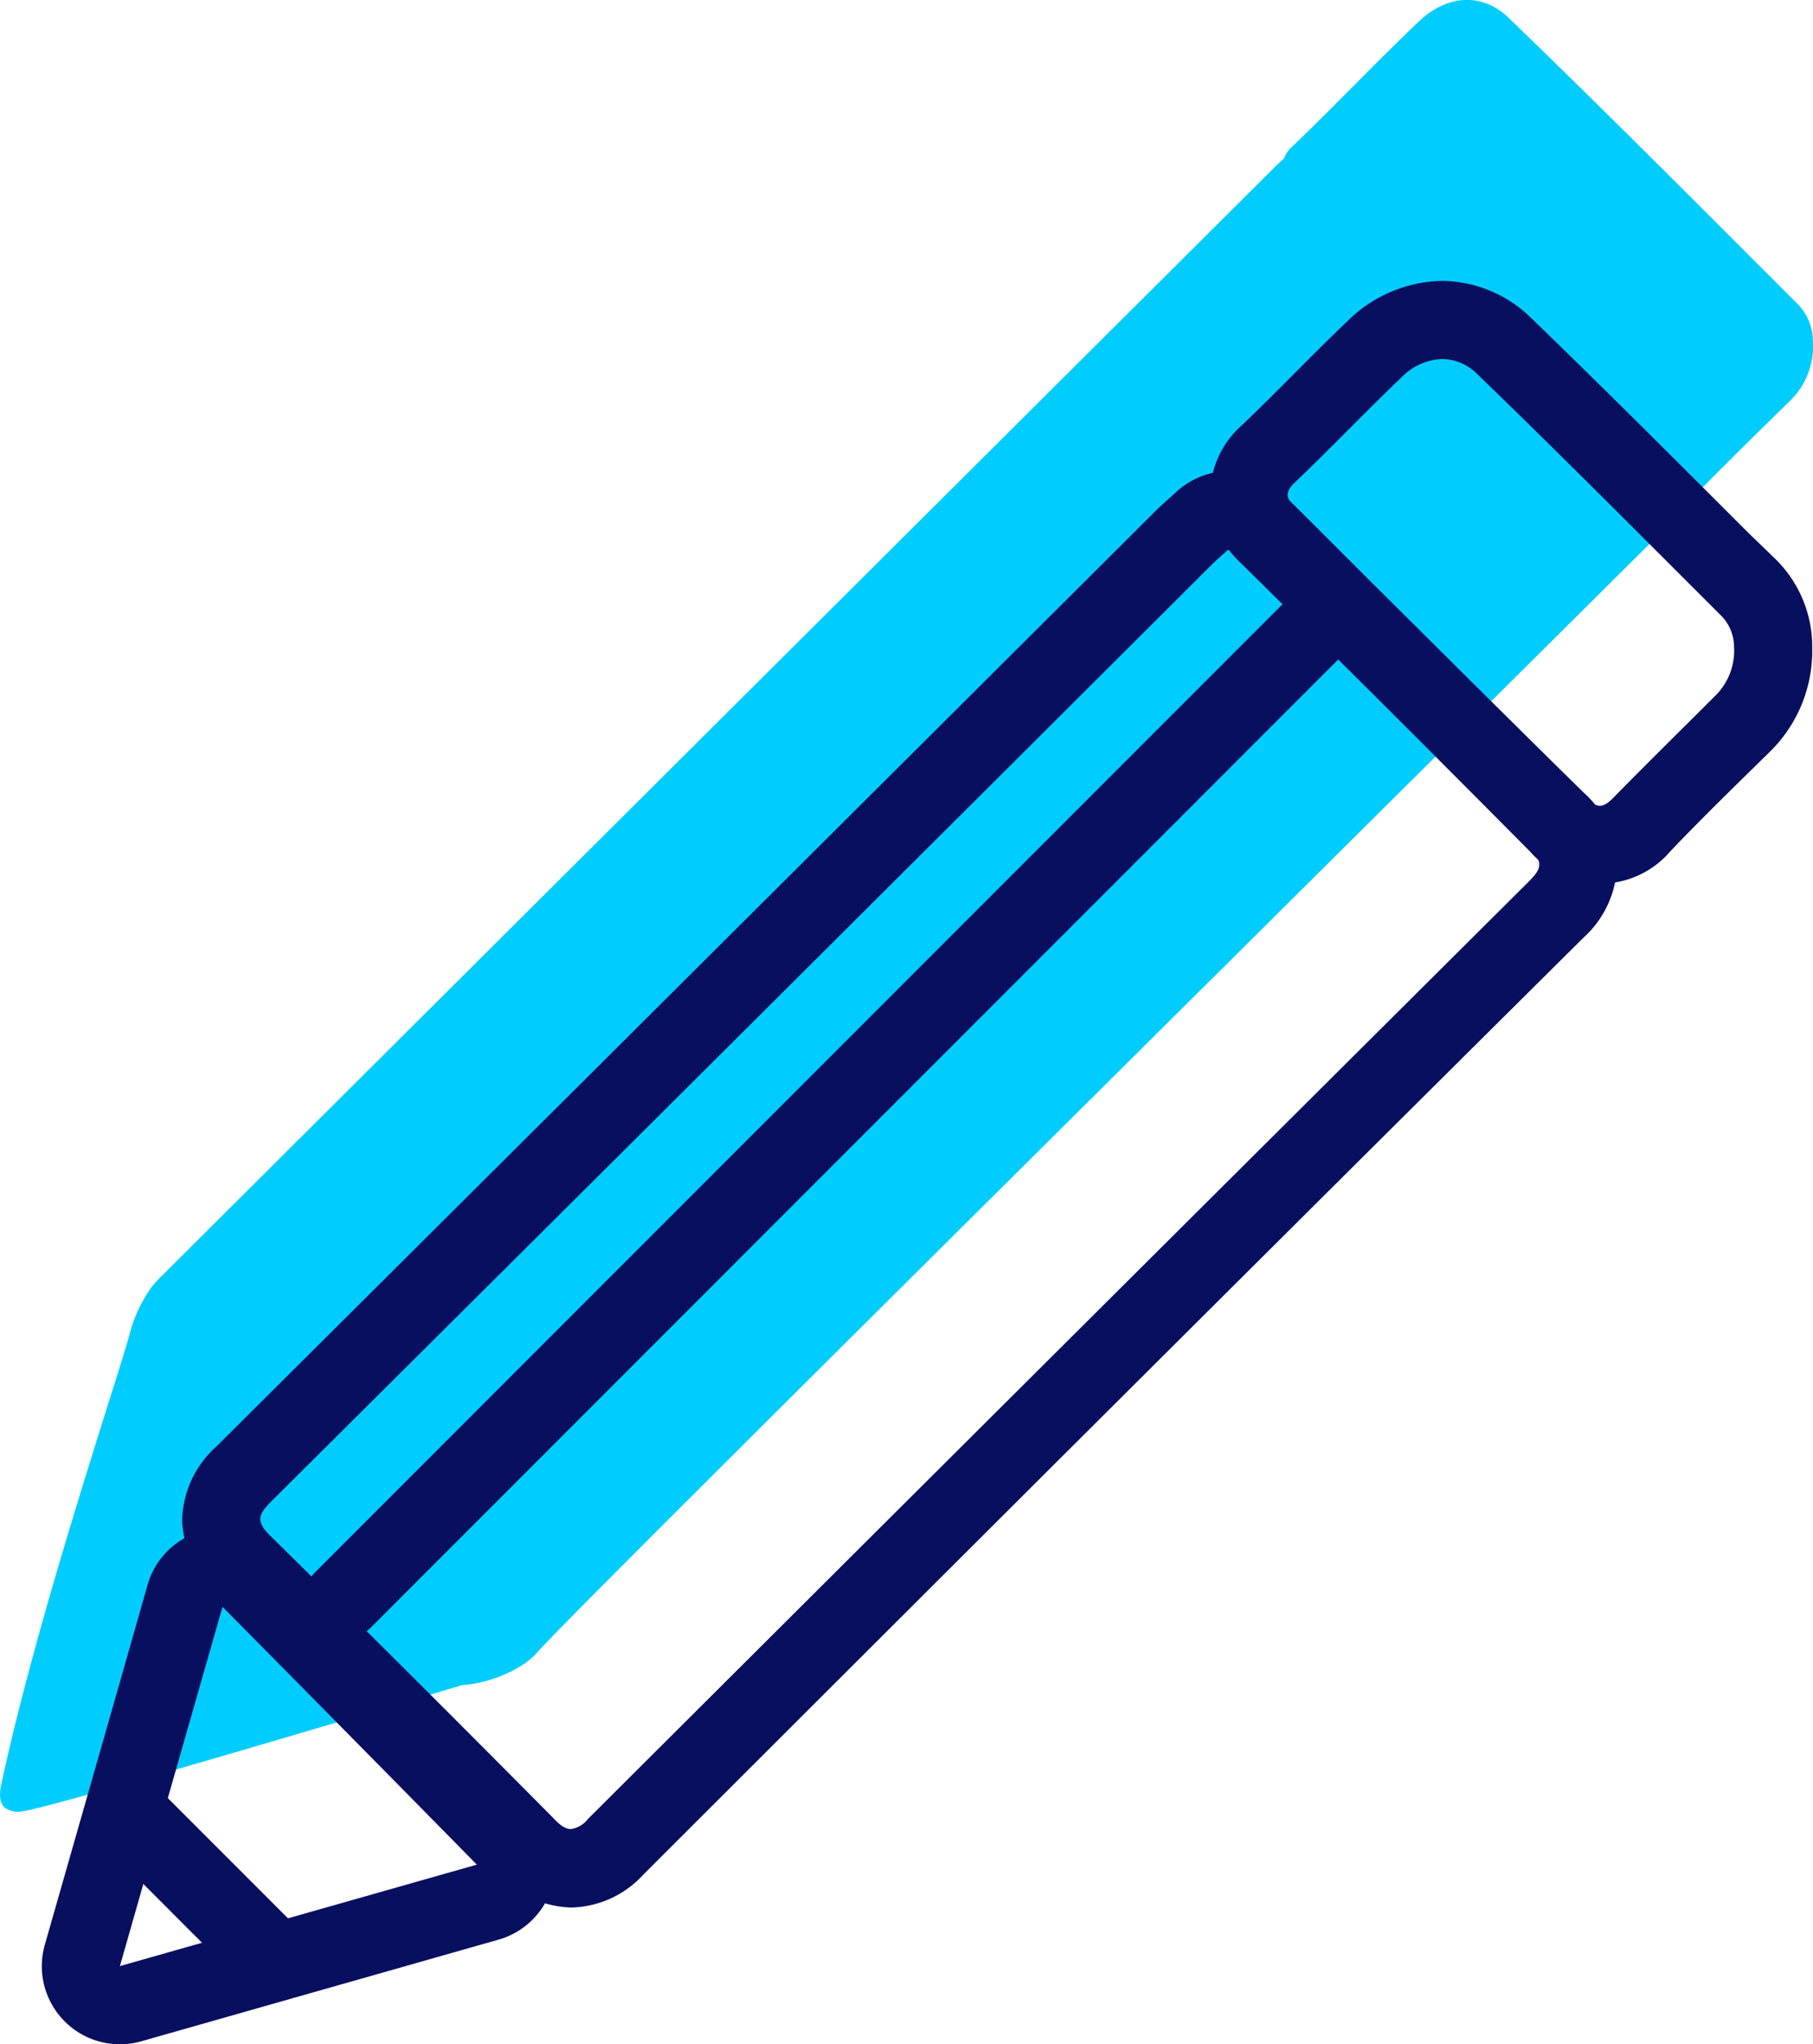 <svg xmlns="http://www.w3.org/2000/svg" viewBox="63.25 49.92 162.54 183.18"><defs><style>.cls-1{fill:#00cdfe;}.cls-2{fill:#080f5f;}</style></defs><path class="cls-1" d="M224.38,77.13c-8.57-8.57-17.12-17.16-25.84-25.58-2.43-2.36-5.6-2.08-8.09.3C186.62,55.49,183,59.32,179.16,63a2.57,2.57,0,0,0-.79,1.12c-.28.25-.55.49-.8.74q-50,49.77-99.94,99.51a9.83,9.83,0,0,0-.74.81,12.66,12.66,0,0,0-2,4.19c-.71,2.92-8.18,24.82-11.51,40.37-.1.46-.32,1.54.26,2.12a2,2,0,0,0,1.68.35c2.78-.37,34.48-9.84,39.33-11.29a11.85,11.85,0,0,0,5.6-1.92,6.74,6.74,0,0,0,1-.83c1.37-1.8,42.33-42.32,100.16-99.79a4.94,4.94,0,0,0,1-1.29,5.28,5.28,0,0,0,.58-.53c3.5-3.63,7.1-7.16,10.7-10.69a6.75,6.75,0,0,0,2.09-5.32A4.76,4.76,0,0,0,224.38,77.13Z"/><path class="cls-2" d="M173.42,99.21c.49.47.92.85,1.33,1.26,8.54,8.5,17,17,25.64,25.47,1.31,1.29,1,1.89-.11,3q-42.22,42-84.35,84a2.29,2.29,0,0,1-1.5.87c-.5,0-1-.36-1.59-1q-12.61-12.72-25.38-25.3c-1.34-1.32-1-1.93.11-3.06q42.12-41.86,84.17-83.79c.49-.49,1-.94,1.68-1.53m0-7A7,7,0,0,0,168.71,94l-.56.5c-.43.39-.88.78-1.35,1.25l-18.55,18.48c-21.5,21.41-43.73,43.55-65.61,65.31a9.14,9.14,0,0,0-3.06,6.56,9,9,0,0,0,3,6.45c9.31,9.13,18.41,18.28,25.31,25.24a9.16,9.16,0,0,0,6.56,3.05,9,9,0,0,0,6.45-2.92c26.51-26.48,54.1-54,84.33-84a9.12,9.12,0,0,0,3-6.56,8.92,8.92,0,0,0-3-6.42c-6.35-6.23-12.76-12.63-19-18.82l-6.63-6.62c-.33-.33-.67-.65-1-1l-.44-.4a7,7,0,0,0-4.79-1.91Z"/><path class="cls-2" d="M192.54,82.09a4.49,4.49,0,0,1,3.17,1.37c7.34,7.09,14.54,14.33,21.76,21.54a4,4,0,0,1,1.24,2.86,5.67,5.67,0,0,1-1.76,4.48c-3,3-6.06,6-9,9-.49.51-.87.78-1.26.78s-.77-.25-1.28-.77q-12.91-13-26-25.91c-.91-.9-1-1.42,0-2.36,3.22-3.07,6.29-6.3,9.51-9.37a5.36,5.36,0,0,1,3.65-1.62m0-7h0a12.32,12.32,0,0,0-8.47,3.56c-1.7,1.62-3.35,3.27-4.95,4.88s-3,3-4.56,4.49a8.44,8.44,0,0,0-2.86,6.15,8.56,8.56,0,0,0,2.81,6.25c10,9.86,18.22,18.08,25.94,25.86A8.28,8.28,0,0,0,213,126.2c2.85-3,5.87-5.92,8.79-8.79l.08-.08a12.64,12.64,0,0,0,3.85-9.31,11,11,0,0,0-3.29-8L220,97.67c-6.34-6.34-12.89-12.89-19.47-19.25a11.56,11.56,0,0,0-8-3.33Z"/><path class="cls-2" d="M83.16,193.86C90.87,201.65,98.38,209.25,106,217L74,226.09c3.16-11.08,6.16-21.57,9.21-32.23m0-7a7.31,7.31,0,0,0-1.73.21,7,7,0,0,0-5,4.86l-2.51,8.81-6.7,23.43a7,7,0,0,0,8.64,8.66l32.07-9.12A7,7,0,0,0,111,212.05l-5.62-5.68L88.14,188.93a7,7,0,0,0-5-2.07Z"/><path class="cls-2" d="M87.12,228.28a3.5,3.5,0,0,1-2.48-1l-11.9-11.91a3.5,3.5,0,0,1,4.94-4.95l11.91,11.91a3.5,3.5,0,0,1-2.47,6Z"/><path class="cls-2" d="M94,196.77a3.5,3.5,0,0,1-2.47-6l89.1-89.11a3.5,3.5,0,1,1,4.95,5l-89.1,89.11A3.51,3.51,0,0,1,94,196.77Z"/></svg>